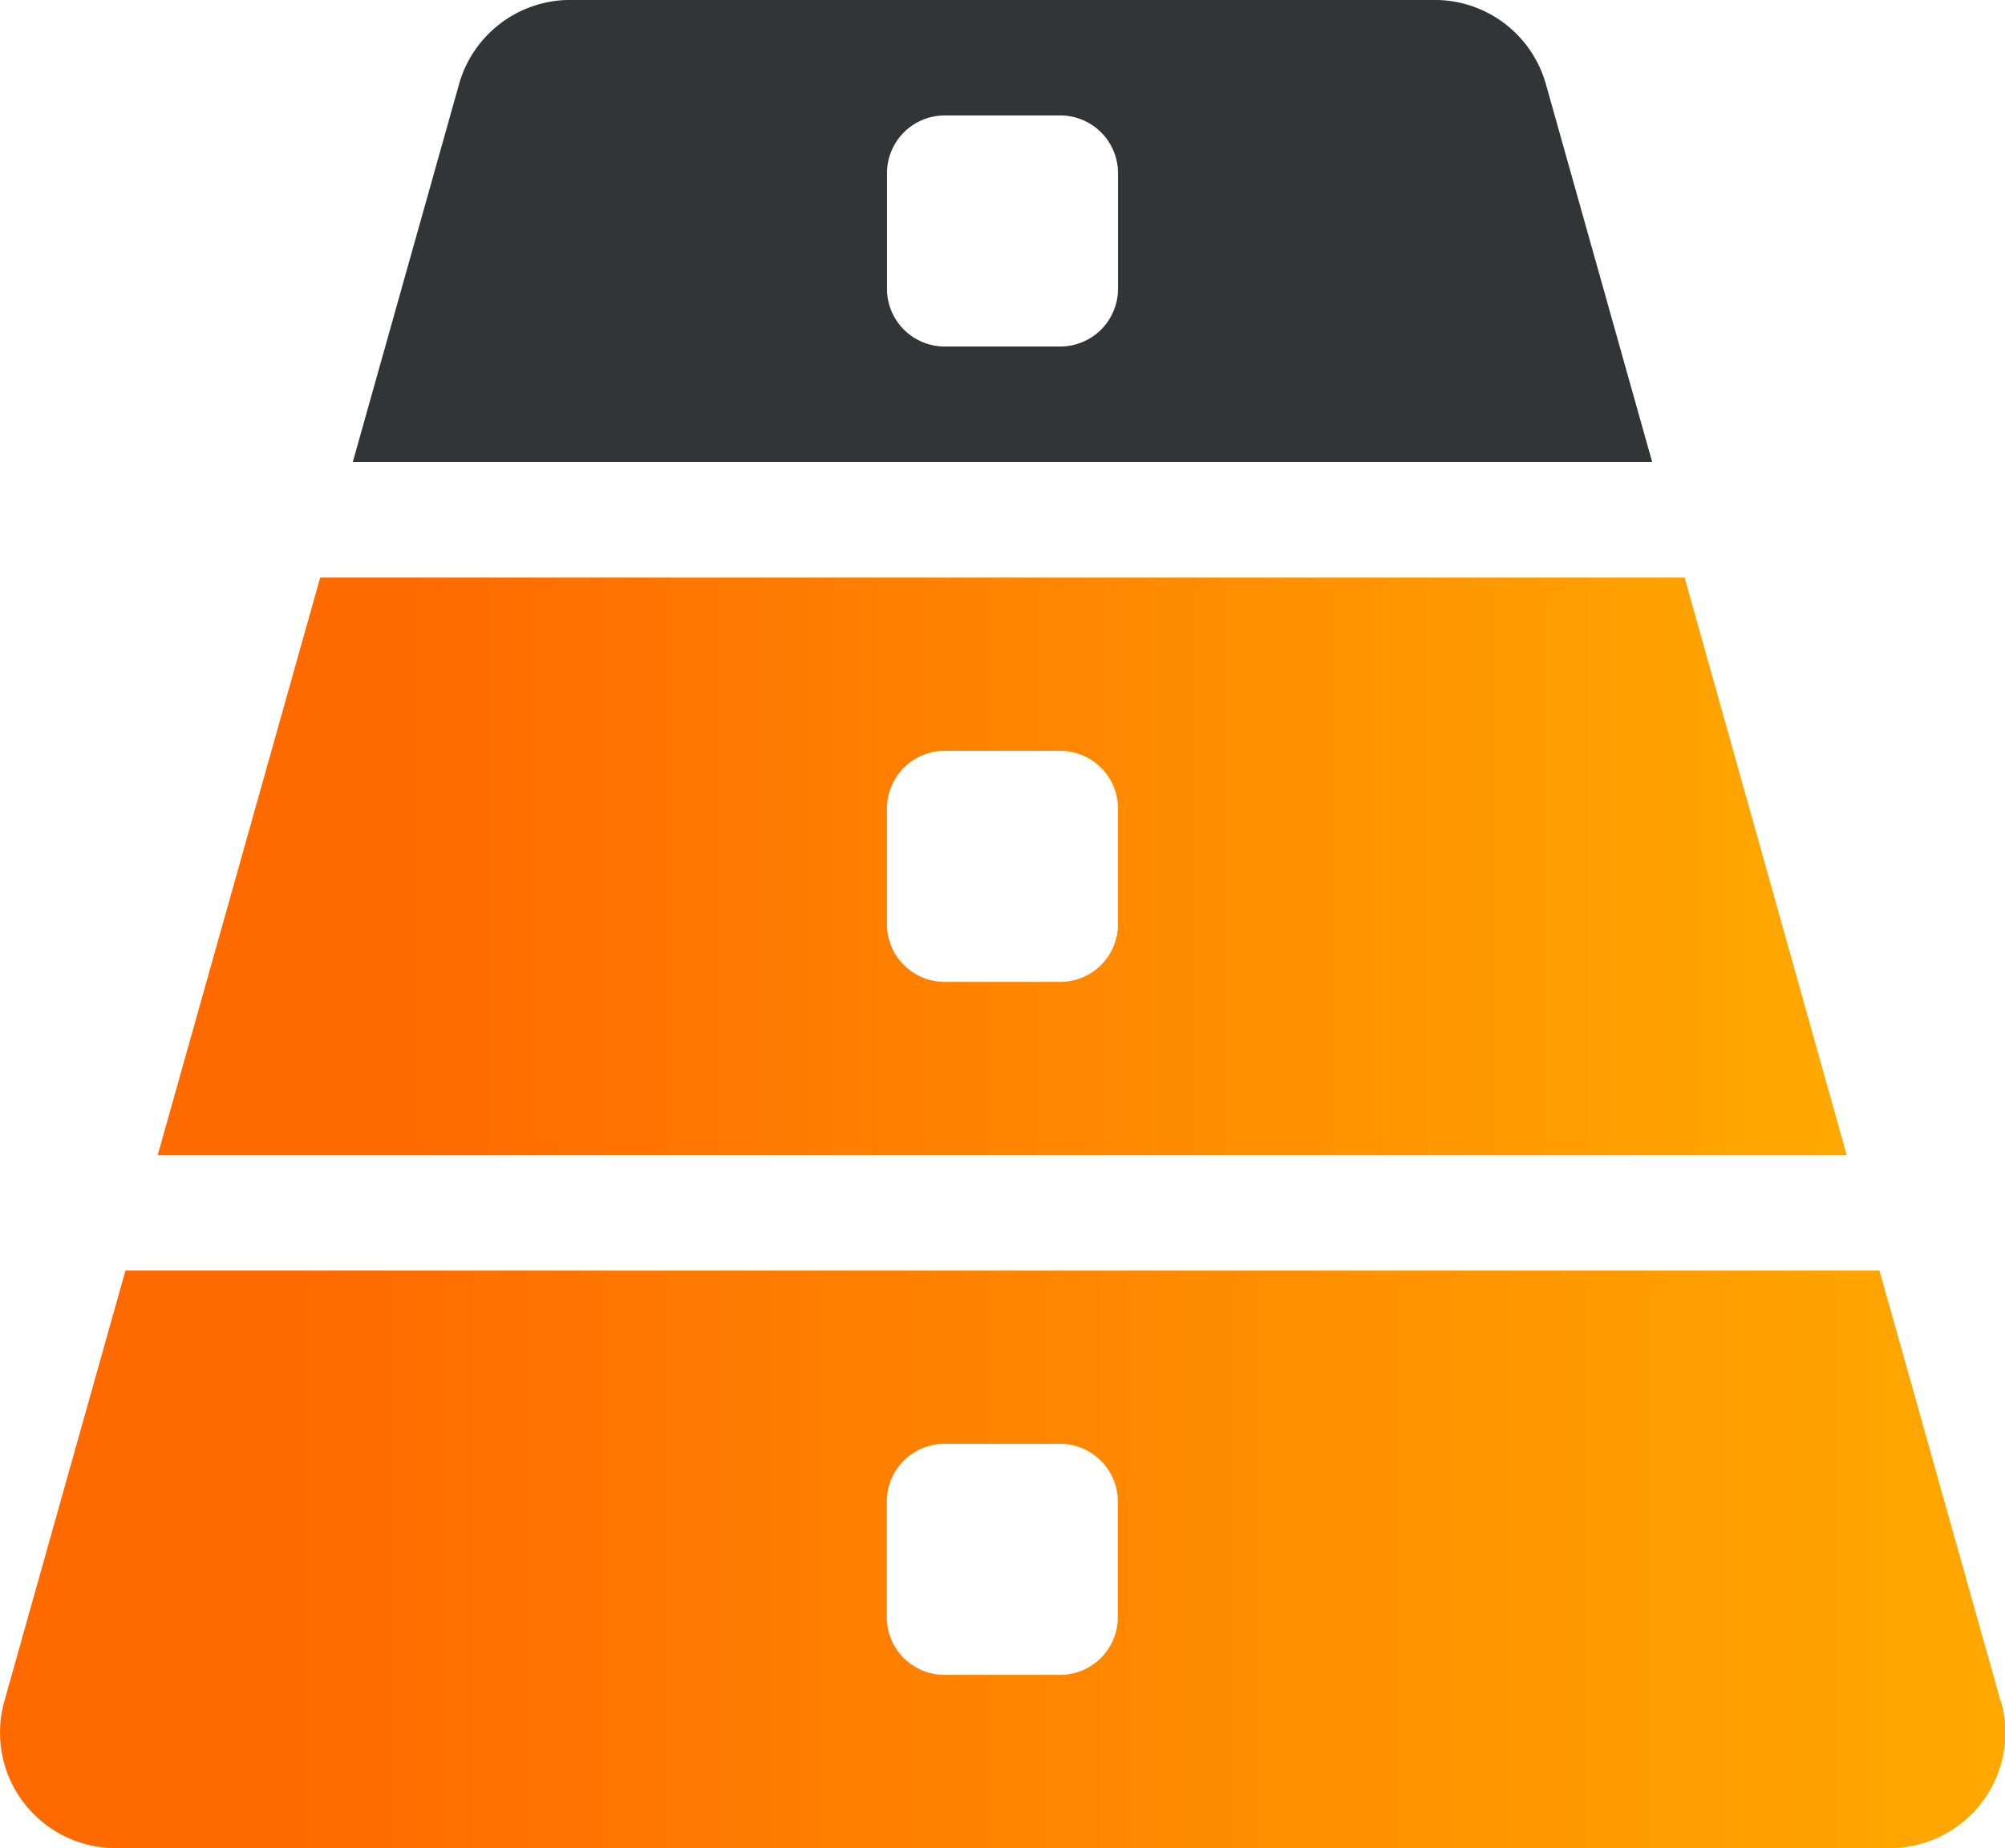 <svg xmlns="http://www.w3.org/2000/svg" xmlns:xlink="http://www.w3.org/1999/xlink" width="48.598" height="44.79" viewBox="0 0 48.598 44.79"><defs><style>.a{fill:url(#a);}.b{fill:#333435;}</style><linearGradient id="a" y1="0.5" x2="1" y2="0.5" gradientUnits="objectBoundingBox"><stop offset="0.15" stop-color="#ff6a00"/><stop offset="1" stop-color="#ffa900"/></linearGradient></defs><g transform="translate(0)"><path class="a" d="M930.671,267.463l-2.939-10.442H885.218l-2.937,10.442a2.8,2.8,0,0,0,2.7,3.555h43a2.8,2.8,0,0,0,2.7-3.555Zm-21.4-2.043a1.4,1.4,0,0,1-1.4,1.4h-2.8a1.4,1.4,0,0,1-1.4-1.4v-2.8a1.4,1.4,0,0,1,1.4-1.4h2.8a1.4,1.4,0,0,1,1.4,1.4Z" transform="translate(-882.177 -226.228)"/><path class="a" d="M922.471,242.586H889.4l-3.939,14h40.941Zm-13.734,8.4a1.4,1.4,0,0,1-1.4,1.4h-2.8a1.4,1.4,0,0,1-1.4-1.4v-2.8a1.4,1.4,0,0,1,1.4-1.4h2.8a1.4,1.4,0,0,1,1.4,1.4Z" transform="translate(-881.639 -228.589)"/><path class="b" d="M918.445,232.6a2.8,2.8,0,0,0-2.7-2.044H894.8a2.8,2.8,0,0,0-2.7,2.044l-2.575,9.154H921.02Zm-10.372,4.955a1.4,1.4,0,0,1-1.4,1.4h-2.8a1.4,1.4,0,0,1-1.4-1.4v-2.8a1.4,1.4,0,0,1,1.4-1.4h2.8a1.4,1.4,0,0,1,1.4,1.4Z" transform="translate(-880.974 -230.557)"/><path d="M904.262,232.963" transform="translate(-878.564 -230.163)"/></g></svg>